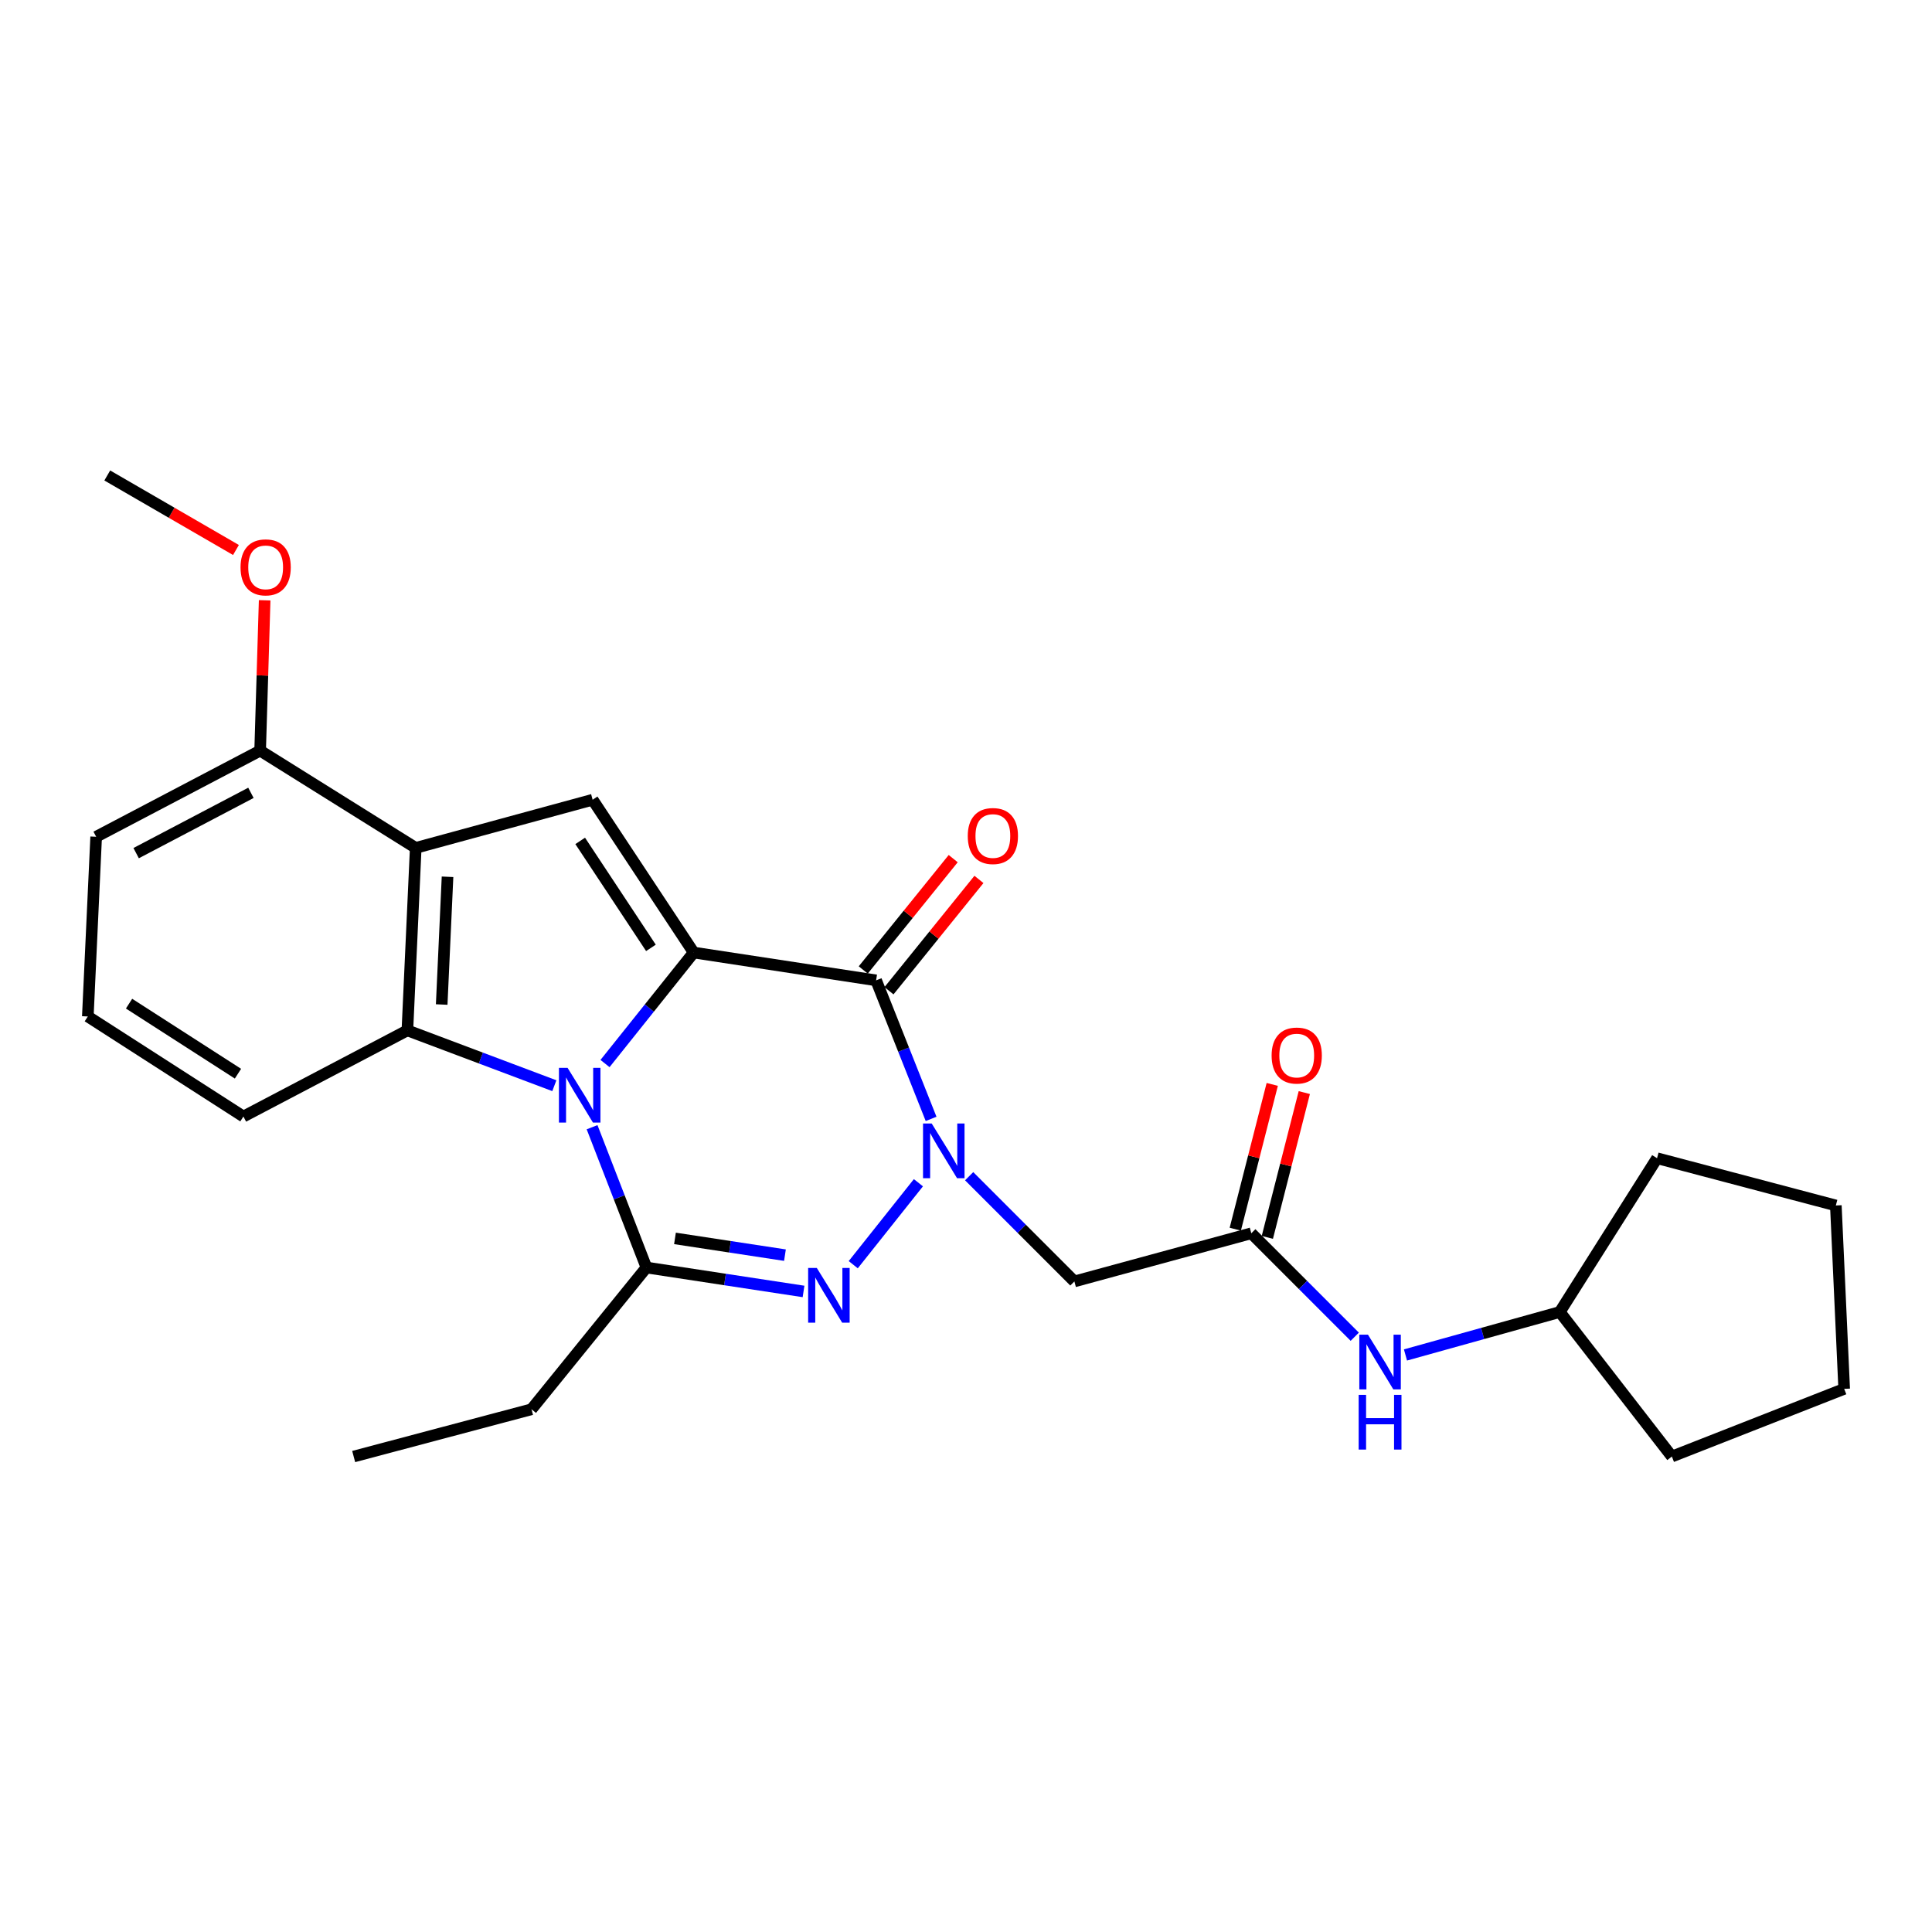 <?xml version='1.0' encoding='iso-8859-1'?>
<svg version='1.1' baseProfile='full'
              xmlns='http://www.w3.org/2000/svg'
                      xmlns:rdkit='http://www.rdkit.org/xml'
                      xmlns:xlink='http://www.w3.org/1999/xlink'
                  xml:space='preserve'
width='1000px' height='1000px' viewBox='0 0 1000 1000'>
<!-- END OF HEADER -->
<rect style='opacity:1.0;fill:#FFFFFF;stroke:none' width='1000' height='1000' x='0' y='0'> </rect>
<path class='bond-0' d='M 313.15,550.491 L 336.101,521.763' style='fill:none;fill-rule:evenodd;stroke:#0000FF;stroke-width:6px;stroke-linecap:butt;stroke-linejoin:miter;stroke-opacity:1' />
<path class='bond-0' d='M 336.101,521.763 L 359.052,493.036' style='fill:none;fill-rule:evenodd;stroke:#000000;stroke-width:6px;stroke-linecap:butt;stroke-linejoin:miter;stroke-opacity:1' />
<path class='bond-4' d='M 306.458,583.443 L 320.525,619.754' style='fill:none;fill-rule:evenodd;stroke:#0000FF;stroke-width:6px;stroke-linecap:butt;stroke-linejoin:miter;stroke-opacity:1' />
<path class='bond-4' d='M 320.525,619.754 L 334.591,656.066' style='fill:none;fill-rule:evenodd;stroke:#000000;stroke-width:6px;stroke-linecap:butt;stroke-linejoin:miter;stroke-opacity:1' />
<path class='bond-5' d='M 286.924,561.954 L 248.894,547.64' style='fill:none;fill-rule:evenodd;stroke:#0000FF;stroke-width:6px;stroke-linecap:butt;stroke-linejoin:miter;stroke-opacity:1' />
<path class='bond-5' d='M 248.894,547.64 L 210.863,533.327' style='fill:none;fill-rule:evenodd;stroke:#000000;stroke-width:6px;stroke-linecap:butt;stroke-linejoin:miter;stroke-opacity:1' />
<path class='bond-2' d='M 359.052,493.036 L 453.477,507.43' style='fill:none;fill-rule:evenodd;stroke:#000000;stroke-width:6px;stroke-linecap:butt;stroke-linejoin:miter;stroke-opacity:1' />
<path class='bond-7' d='M 359.052,493.036 L 306.744,413.937' style='fill:none;fill-rule:evenodd;stroke:#000000;stroke-width:6px;stroke-linecap:butt;stroke-linejoin:miter;stroke-opacity:1' />
<path class='bond-7' d='M 336.921,490.617 L 300.306,435.248' style='fill:none;fill-rule:evenodd;stroke:#000000;stroke-width:6px;stroke-linecap:butt;stroke-linejoin:miter;stroke-opacity:1' />
<path class='bond-1' d='M 475.369,612.182 L 441.637,654.604' style='fill:none;fill-rule:evenodd;stroke:#0000FF;stroke-width:6px;stroke-linecap:butt;stroke-linejoin:miter;stroke-opacity:1' />
<path class='bond-8' d='M 501.628,608.802 L 528.861,636.035' style='fill:none;fill-rule:evenodd;stroke:#0000FF;stroke-width:6px;stroke-linecap:butt;stroke-linejoin:miter;stroke-opacity:1' />
<path class='bond-8' d='M 528.861,636.035 L 556.094,663.268' style='fill:none;fill-rule:evenodd;stroke:#000000;stroke-width:6px;stroke-linecap:butt;stroke-linejoin:miter;stroke-opacity:1' />
<path class='bond-27' d='M 481.936,579.138 L 467.707,543.284' style='fill:none;fill-rule:evenodd;stroke:#0000FF;stroke-width:6px;stroke-linecap:butt;stroke-linejoin:miter;stroke-opacity:1' />
<path class='bond-27' d='M 467.707,543.284 L 453.477,507.43' style='fill:none;fill-rule:evenodd;stroke:#000000;stroke-width:6px;stroke-linecap:butt;stroke-linejoin:miter;stroke-opacity:1' />
<path class='bond-10' d='M 460.137,512.812 L 483.419,483.999' style='fill:none;fill-rule:evenodd;stroke:#000000;stroke-width:6px;stroke-linecap:butt;stroke-linejoin:miter;stroke-opacity:1' />
<path class='bond-10' d='M 483.419,483.999 L 506.7,455.187' style='fill:none;fill-rule:evenodd;stroke:#FF0000;stroke-width:6px;stroke-linecap:butt;stroke-linejoin:miter;stroke-opacity:1' />
<path class='bond-10' d='M 446.817,502.049 L 470.099,473.236' style='fill:none;fill-rule:evenodd;stroke:#000000;stroke-width:6px;stroke-linecap:butt;stroke-linejoin:miter;stroke-opacity:1' />
<path class='bond-10' d='M 470.099,473.236 L 493.38,444.424' style='fill:none;fill-rule:evenodd;stroke:#FF0000;stroke-width:6px;stroke-linecap:butt;stroke-linejoin:miter;stroke-opacity:1' />
<path class='bond-3' d='M 415.908,668.451 L 375.249,662.259' style='fill:none;fill-rule:evenodd;stroke:#0000FF;stroke-width:6px;stroke-linecap:butt;stroke-linejoin:miter;stroke-opacity:1' />
<path class='bond-3' d='M 375.249,662.259 L 334.591,656.066' style='fill:none;fill-rule:evenodd;stroke:#000000;stroke-width:6px;stroke-linecap:butt;stroke-linejoin:miter;stroke-opacity:1' />
<path class='bond-3' d='M 406.289,649.664 L 377.828,645.329' style='fill:none;fill-rule:evenodd;stroke:#0000FF;stroke-width:6px;stroke-linecap:butt;stroke-linejoin:miter;stroke-opacity:1' />
<path class='bond-3' d='M 377.828,645.329 L 349.367,640.994' style='fill:none;fill-rule:evenodd;stroke:#000000;stroke-width:6px;stroke-linecap:butt;stroke-linejoin:miter;stroke-opacity:1' />
<path class='bond-14' d='M 334.591,656.066 L 275.111,729.437' style='fill:none;fill-rule:evenodd;stroke:#000000;stroke-width:6px;stroke-linecap:butt;stroke-linejoin:miter;stroke-opacity:1' />
<path class='bond-6' d='M 210.863,533.327 L 215.182,438.873' style='fill:none;fill-rule:evenodd;stroke:#000000;stroke-width:6px;stroke-linecap:butt;stroke-linejoin:miter;stroke-opacity:1' />
<path class='bond-6' d='M 228.618,519.941 L 231.642,453.824' style='fill:none;fill-rule:evenodd;stroke:#000000;stroke-width:6px;stroke-linecap:butt;stroke-linejoin:miter;stroke-opacity:1' />
<path class='bond-15' d='M 210.863,533.327 L 125.99,577.909' style='fill:none;fill-rule:evenodd;stroke:#000000;stroke-width:6px;stroke-linecap:butt;stroke-linejoin:miter;stroke-opacity:1' />
<path class='bond-12' d='M 215.182,438.873 L 134.647,388.526' style='fill:none;fill-rule:evenodd;stroke:#000000;stroke-width:6px;stroke-linecap:butt;stroke-linejoin:miter;stroke-opacity:1' />
<path class='bond-26' d='M 215.182,438.873 L 306.744,413.937' style='fill:none;fill-rule:evenodd;stroke:#000000;stroke-width:6px;stroke-linecap:butt;stroke-linejoin:miter;stroke-opacity:1' />
<path class='bond-9' d='M 556.094,663.268 L 647.675,638.342' style='fill:none;fill-rule:evenodd;stroke:#000000;stroke-width:6px;stroke-linecap:butt;stroke-linejoin:miter;stroke-opacity:1' />
<path class='bond-11' d='M 647.675,638.342 L 674.449,665.116' style='fill:none;fill-rule:evenodd;stroke:#000000;stroke-width:6px;stroke-linecap:butt;stroke-linejoin:miter;stroke-opacity:1' />
<path class='bond-11' d='M 674.449,665.116 L 701.223,691.89' style='fill:none;fill-rule:evenodd;stroke:#0000FF;stroke-width:6px;stroke-linecap:butt;stroke-linejoin:miter;stroke-opacity:1' />
<path class='bond-13' d='M 655.971,640.46 L 665.538,602.99' style='fill:none;fill-rule:evenodd;stroke:#000000;stroke-width:6px;stroke-linecap:butt;stroke-linejoin:miter;stroke-opacity:1' />
<path class='bond-13' d='M 665.538,602.99 L 675.105,565.52' style='fill:none;fill-rule:evenodd;stroke:#FF0000;stroke-width:6px;stroke-linecap:butt;stroke-linejoin:miter;stroke-opacity:1' />
<path class='bond-13' d='M 639.378,636.223 L 648.945,598.753' style='fill:none;fill-rule:evenodd;stroke:#000000;stroke-width:6px;stroke-linecap:butt;stroke-linejoin:miter;stroke-opacity:1' />
<path class='bond-13' d='M 648.945,598.753 L 658.512,561.284' style='fill:none;fill-rule:evenodd;stroke:#FF0000;stroke-width:6px;stroke-linecap:butt;stroke-linejoin:miter;stroke-opacity:1' />
<path class='bond-16' d='M 727.474,701.325 L 767.41,690.207' style='fill:none;fill-rule:evenodd;stroke:#0000FF;stroke-width:6px;stroke-linecap:butt;stroke-linejoin:miter;stroke-opacity:1' />
<path class='bond-16' d='M 767.41,690.207 L 807.346,679.09' style='fill:none;fill-rule:evenodd;stroke:#000000;stroke-width:6px;stroke-linecap:butt;stroke-linejoin:miter;stroke-opacity:1' />
<path class='bond-17' d='M 134.647,388.526 L 135.817,349.619' style='fill:none;fill-rule:evenodd;stroke:#000000;stroke-width:6px;stroke-linecap:butt;stroke-linejoin:miter;stroke-opacity:1' />
<path class='bond-17' d='M 135.817,349.619 L 136.986,310.712' style='fill:none;fill-rule:evenodd;stroke:#FF0000;stroke-width:6px;stroke-linecap:butt;stroke-linejoin:miter;stroke-opacity:1' />
<path class='bond-28' d='M 134.647,388.526 L 49.774,433.108' style='fill:none;fill-rule:evenodd;stroke:#000000;stroke-width:6px;stroke-linecap:butt;stroke-linejoin:miter;stroke-opacity:1' />
<path class='bond-28' d='M 129.88,410.374 L 70.469,441.581' style='fill:none;fill-rule:evenodd;stroke:#000000;stroke-width:6px;stroke-linecap:butt;stroke-linejoin:miter;stroke-opacity:1' />
<path class='bond-23' d='M 275.111,729.437 L 183.064,753.897' style='fill:none;fill-rule:evenodd;stroke:#000000;stroke-width:6px;stroke-linecap:butt;stroke-linejoin:miter;stroke-opacity:1' />
<path class='bond-18' d='M 125.99,577.909 L 45.455,526.125' style='fill:none;fill-rule:evenodd;stroke:#000000;stroke-width:6px;stroke-linecap:butt;stroke-linejoin:miter;stroke-opacity:1' />
<path class='bond-18' d='M 123.171,555.737 L 66.797,519.489' style='fill:none;fill-rule:evenodd;stroke:#000000;stroke-width:6px;stroke-linecap:butt;stroke-linejoin:miter;stroke-opacity:1' />
<path class='bond-21' d='M 807.346,679.09 L 865.353,753.897' style='fill:none;fill-rule:evenodd;stroke:#000000;stroke-width:6px;stroke-linecap:butt;stroke-linejoin:miter;stroke-opacity:1' />
<path class='bond-22' d='M 807.346,679.09 L 857.684,599.487' style='fill:none;fill-rule:evenodd;stroke:#000000;stroke-width:6px;stroke-linecap:butt;stroke-linejoin:miter;stroke-opacity:1' />
<path class='bond-20' d='M 122.133,284.677 L 88.827,265.39' style='fill:none;fill-rule:evenodd;stroke:#FF0000;stroke-width:6px;stroke-linecap:butt;stroke-linejoin:miter;stroke-opacity:1' />
<path class='bond-20' d='M 88.827,265.39 L 55.52,246.103' style='fill:none;fill-rule:evenodd;stroke:#000000;stroke-width:6px;stroke-linecap:butt;stroke-linejoin:miter;stroke-opacity:1' />
<path class='bond-19' d='M 45.455,526.125 L 49.774,433.108' style='fill:none;fill-rule:evenodd;stroke:#000000;stroke-width:6px;stroke-linecap:butt;stroke-linejoin:miter;stroke-opacity:1' />
<path class='bond-24' d='M 865.353,753.897 L 954.545,718.877' style='fill:none;fill-rule:evenodd;stroke:#000000;stroke-width:6px;stroke-linecap:butt;stroke-linejoin:miter;stroke-opacity:1' />
<path class='bond-25' d='M 857.684,599.487 L 950.226,623.947' style='fill:none;fill-rule:evenodd;stroke:#000000;stroke-width:6px;stroke-linecap:butt;stroke-linejoin:miter;stroke-opacity:1' />
<path class='bond-29' d='M 954.545,718.877 L 950.226,623.947' style='fill:none;fill-rule:evenodd;stroke:#000000;stroke-width:6px;stroke-linecap:butt;stroke-linejoin:miter;stroke-opacity:1' />
<path  class='atom-0' d='M 293.786 552.732
L 303.066 567.732
Q 303.986 569.212, 305.466 571.892
Q 306.946 574.572, 307.026 574.732
L 307.026 552.732
L 310.786 552.732
L 310.786 581.052
L 306.906 581.052
L 296.946 564.652
Q 295.786 562.732, 294.546 560.532
Q 293.346 558.332, 292.986 557.652
L 292.986 581.052
L 289.306 581.052
L 289.306 552.732
L 293.786 552.732
' fill='#0000FF'/>
<path  class='atom-2' d='M 482.238 581.512
L 491.518 596.512
Q 492.438 597.992, 493.918 600.672
Q 495.398 603.352, 495.478 603.512
L 495.478 581.512
L 499.238 581.512
L 499.238 609.832
L 495.358 609.832
L 485.398 593.432
Q 484.238 591.512, 482.998 589.312
Q 481.798 587.112, 481.438 586.432
L 481.438 609.832
L 477.758 609.832
L 477.758 581.512
L 482.238 581.512
' fill='#0000FF'/>
<path  class='atom-4' d='M 422.776 656.291
L 432.056 671.291
Q 432.976 672.771, 434.456 675.451
Q 435.936 678.131, 436.016 678.291
L 436.016 656.291
L 439.776 656.291
L 439.776 684.611
L 435.896 684.611
L 425.936 668.211
Q 424.776 666.291, 423.536 664.091
Q 422.336 661.891, 421.976 661.211
L 421.976 684.611
L 418.296 684.611
L 418.296 656.291
L 422.776 656.291
' fill='#0000FF'/>
<path  class='atom-11' d='M 500.909 432.722
Q 500.909 425.922, 504.269 422.122
Q 507.629 418.322, 513.909 418.322
Q 520.189 418.322, 523.549 422.122
Q 526.909 425.922, 526.909 432.722
Q 526.909 439.602, 523.509 443.522
Q 520.109 447.402, 513.909 447.402
Q 507.669 447.402, 504.269 443.522
Q 500.909 439.642, 500.909 432.722
M 513.909 444.202
Q 518.229 444.202, 520.549 441.322
Q 522.909 438.402, 522.909 432.722
Q 522.909 427.162, 520.549 424.362
Q 518.229 421.522, 513.909 421.522
Q 509.589 421.522, 507.229 424.322
Q 504.909 427.122, 504.909 432.722
Q 504.909 438.442, 507.229 441.322
Q 509.589 444.202, 513.909 444.202
' fill='#FF0000'/>
<path  class='atom-12' d='M 708.06 690.826
L 717.34 705.826
Q 718.26 707.306, 719.74 709.986
Q 721.22 712.666, 721.3 712.826
L 721.3 690.826
L 725.06 690.826
L 725.06 719.146
L 721.18 719.146
L 711.22 702.746
Q 710.06 700.826, 708.82 698.626
Q 707.62 696.426, 707.26 695.746
L 707.26 719.146
L 703.58 719.146
L 703.58 690.826
L 708.06 690.826
' fill='#0000FF'/>
<path  class='atom-12' d='M 703.24 721.978
L 707.08 721.978
L 707.08 734.018
L 721.56 734.018
L 721.56 721.978
L 725.4 721.978
L 725.4 750.298
L 721.56 750.298
L 721.56 737.218
L 707.08 737.218
L 707.08 750.298
L 703.24 750.298
L 703.24 721.978
' fill='#0000FF'/>
<path  class='atom-14' d='M 658.184 546.346
Q 658.184 539.546, 661.544 535.746
Q 664.904 531.946, 671.184 531.946
Q 677.464 531.946, 680.824 535.746
Q 684.184 539.546, 684.184 546.346
Q 684.184 553.226, 680.784 557.146
Q 677.384 561.026, 671.184 561.026
Q 664.944 561.026, 661.544 557.146
Q 658.184 553.266, 658.184 546.346
M 671.184 557.826
Q 675.504 557.826, 677.824 554.946
Q 680.184 552.026, 680.184 546.346
Q 680.184 540.786, 677.824 537.986
Q 675.504 535.146, 671.184 535.146
Q 666.864 535.146, 664.504 537.946
Q 662.184 540.746, 662.184 546.346
Q 662.184 552.066, 664.504 554.946
Q 666.864 557.826, 671.184 557.826
' fill='#FF0000'/>
<path  class='atom-18' d='M 124.501 293.657
Q 124.501 286.857, 127.861 283.057
Q 131.221 279.257, 137.501 279.257
Q 143.781 279.257, 147.141 283.057
Q 150.501 286.857, 150.501 293.657
Q 150.501 300.537, 147.101 304.457
Q 143.701 308.337, 137.501 308.337
Q 131.261 308.337, 127.861 304.457
Q 124.501 300.577, 124.501 293.657
M 137.501 305.137
Q 141.821 305.137, 144.141 302.257
Q 146.501 299.337, 146.501 293.657
Q 146.501 288.097, 144.141 285.297
Q 141.821 282.457, 137.501 282.457
Q 133.181 282.457, 130.821 285.257
Q 128.501 288.057, 128.501 293.657
Q 128.501 299.377, 130.821 302.257
Q 133.181 305.137, 137.501 305.137
' fill='#FF0000'/>
</svg>

